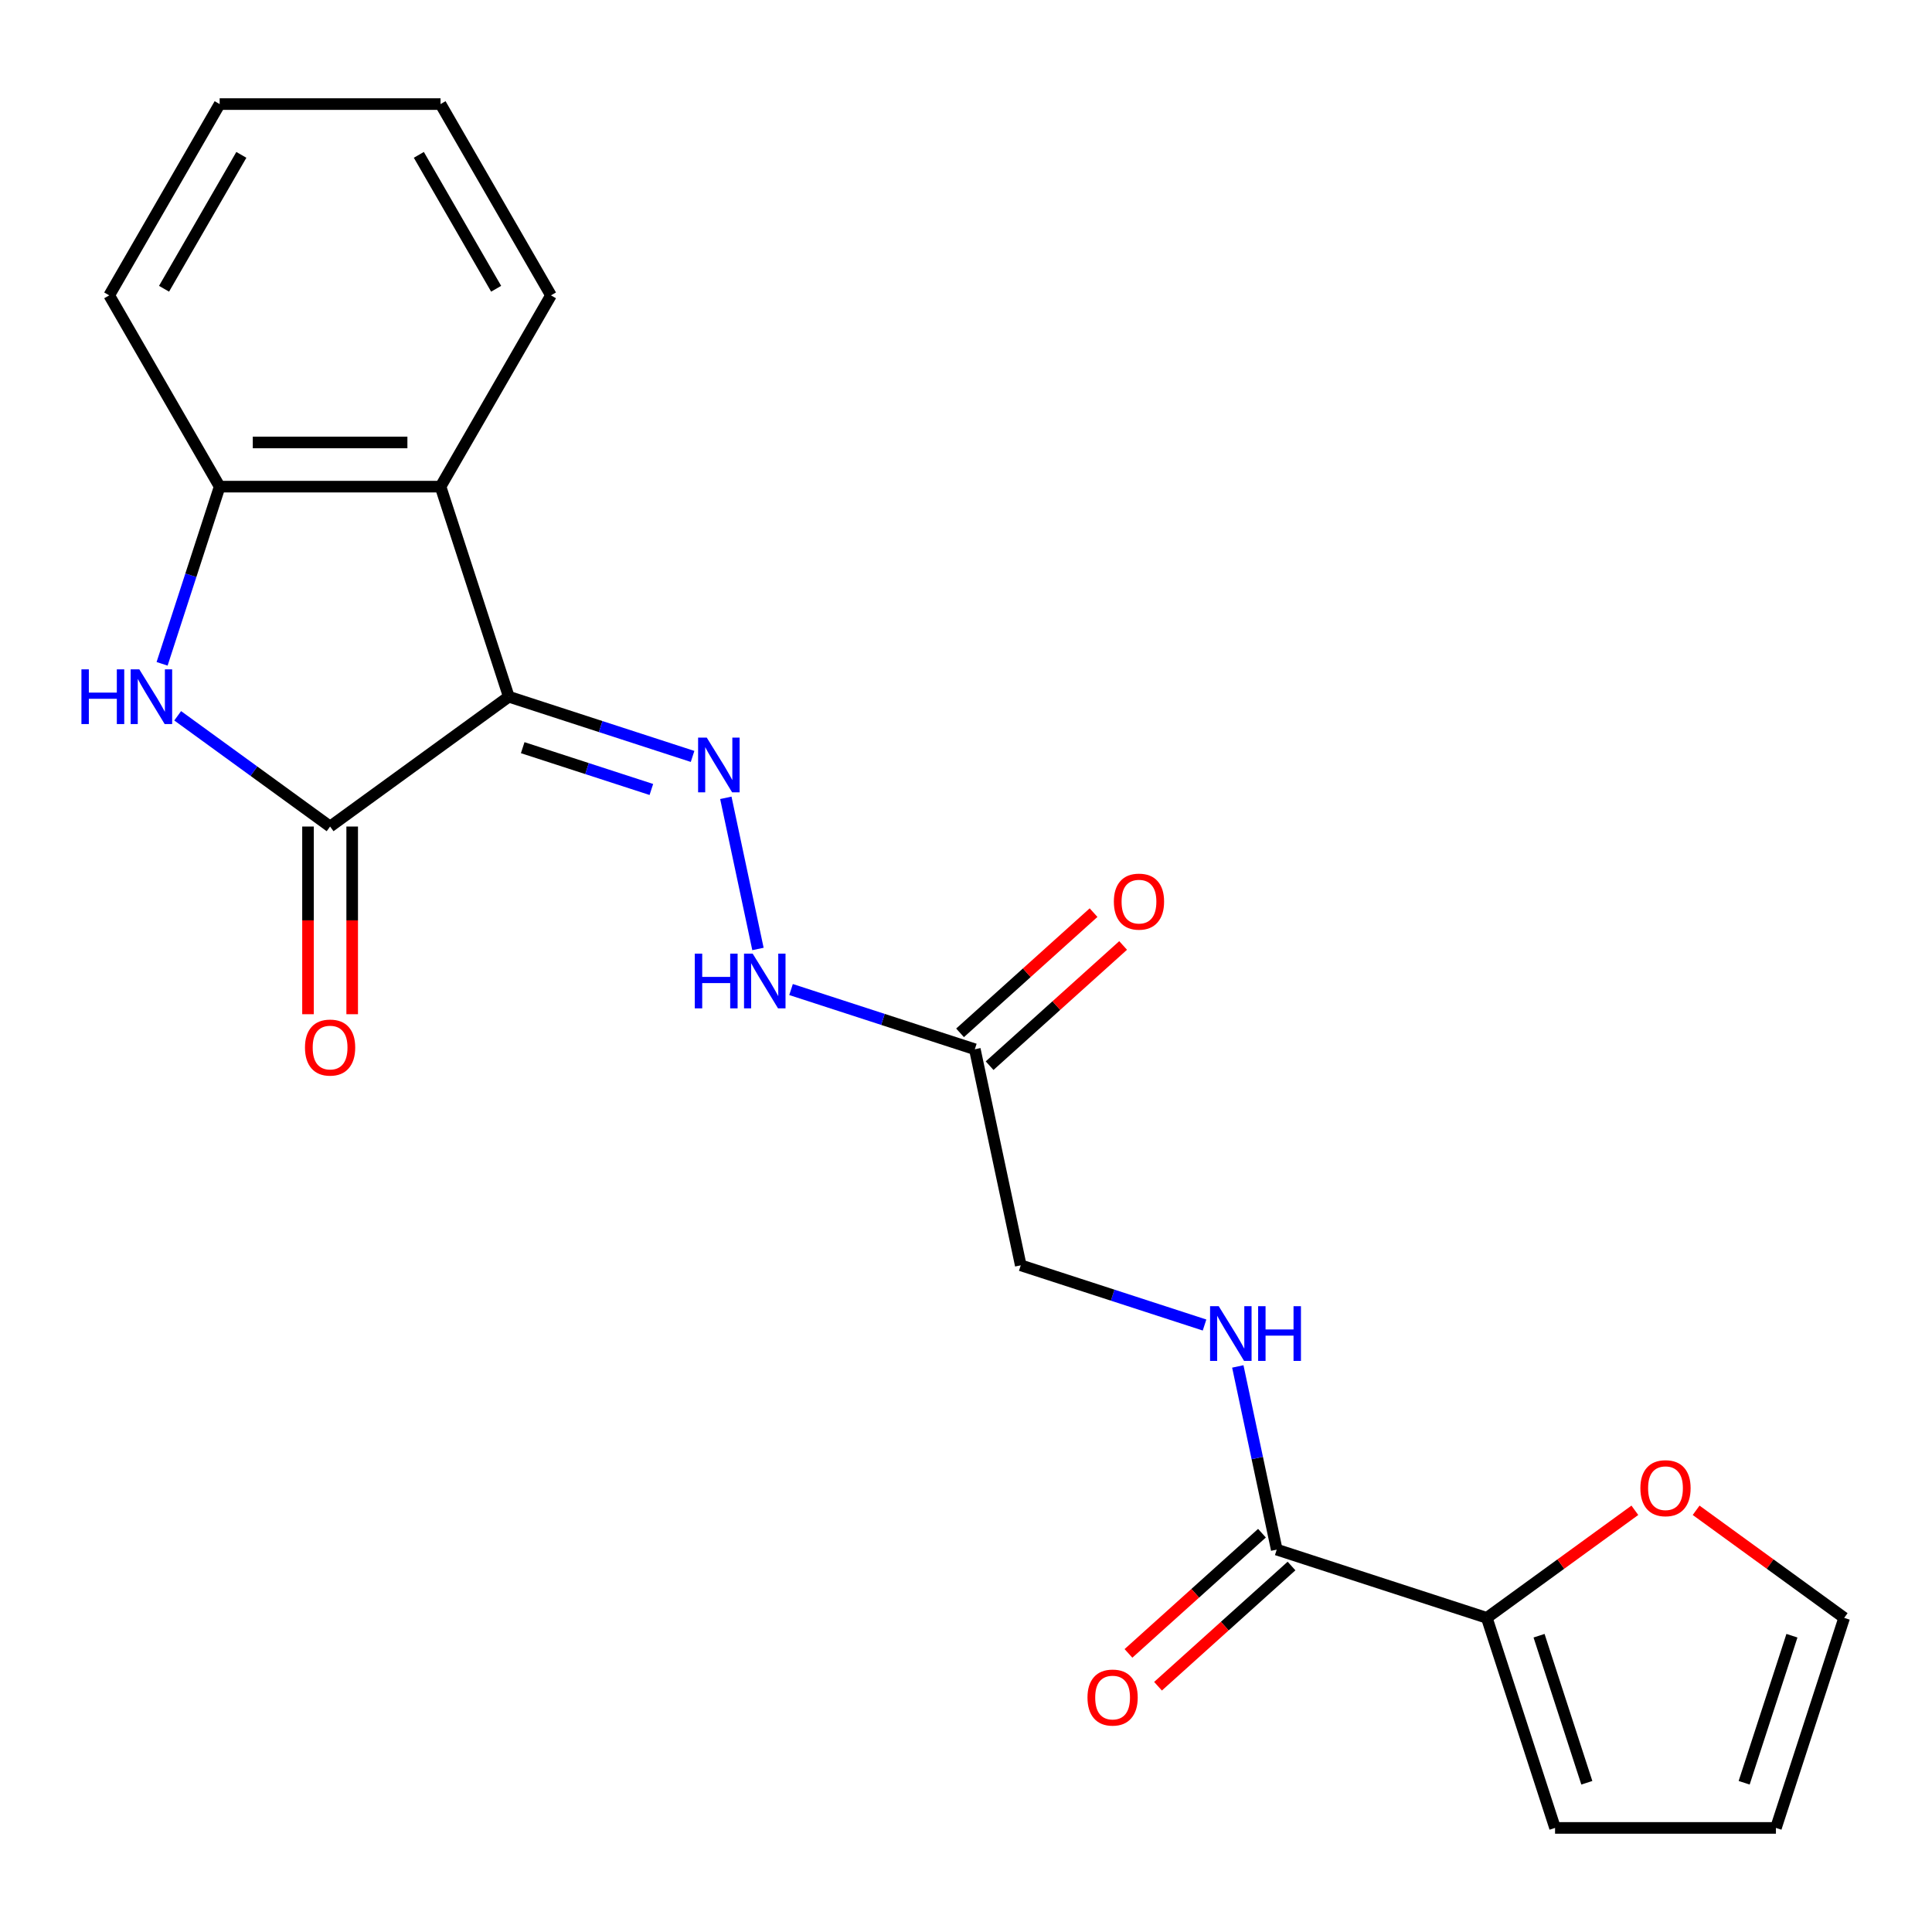 <?xml version='1.0' encoding='iso-8859-1'?>
<svg version='1.1' baseProfile='full'
              xmlns='http://www.w3.org/2000/svg'
                      xmlns:rdkit='http://www.rdkit.org/xml'
                      xmlns:xlink='http://www.w3.org/1999/xlink'
                  xml:space='preserve'
width='1000px' height='1000px' viewBox='0 0 1000 1000'>
<!-- END OF HEADER -->
<rect style='opacity:1.0;fill:#FFFFFF;stroke:none' width='1000' height='1000' x='0' y='0'> </rect>
<path class='bond-0' d='M 263.347,360.614 L 170.857,427.811' style='fill:none;fill-rule:evenodd;stroke:#000000;stroke-width:6px;stroke-linecap:butt;stroke-linejoin:miter;stroke-opacity:1' />
<path class='bond-2' d='M 263.347,360.614 L 228.019,251.886' style='fill:none;fill-rule:evenodd;stroke:#000000;stroke-width:6px;stroke-linecap:butt;stroke-linejoin:miter;stroke-opacity:1' />
<path class='bond-3' d='M 263.347,360.614 L 310.912,376.068' style='fill:none;fill-rule:evenodd;stroke:#000000;stroke-width:6px;stroke-linecap:butt;stroke-linejoin:miter;stroke-opacity:1' />
<path class='bond-3' d='M 310.912,376.068 L 358.477,391.523' style='fill:none;fill-rule:evenodd;stroke:#0000FF;stroke-width:6px;stroke-linecap:butt;stroke-linejoin:miter;stroke-opacity:1' />
<path class='bond-3' d='M 270.551,386.996 L 303.846,397.814' style='fill:none;fill-rule:evenodd;stroke:#000000;stroke-width:6px;stroke-linecap:butt;stroke-linejoin:miter;stroke-opacity:1' />
<path class='bond-3' d='M 303.846,397.814 L 337.142,408.632' style='fill:none;fill-rule:evenodd;stroke:#0000FF;stroke-width:6px;stroke-linecap:butt;stroke-linejoin:miter;stroke-opacity:1' />
<path class='bond-1' d='M 170.857,427.811 L 131.412,399.152' style='fill:none;fill-rule:evenodd;stroke:#000000;stroke-width:6px;stroke-linecap:butt;stroke-linejoin:miter;stroke-opacity:1' />
<path class='bond-1' d='M 131.412,399.152 L 91.966,370.493' style='fill:none;fill-rule:evenodd;stroke:#0000FF;stroke-width:6px;stroke-linecap:butt;stroke-linejoin:miter;stroke-opacity:1' />
<path class='bond-11' d='M 159.425,427.811 L 159.425,476.384' style='fill:none;fill-rule:evenodd;stroke:#000000;stroke-width:6px;stroke-linecap:butt;stroke-linejoin:miter;stroke-opacity:1' />
<path class='bond-11' d='M 159.425,476.384 L 159.425,524.956' style='fill:none;fill-rule:evenodd;stroke:#FF0000;stroke-width:6px;stroke-linecap:butt;stroke-linejoin:miter;stroke-opacity:1' />
<path class='bond-11' d='M 182.29,427.811 L 182.29,476.384' style='fill:none;fill-rule:evenodd;stroke:#000000;stroke-width:6px;stroke-linecap:butt;stroke-linejoin:miter;stroke-opacity:1' />
<path class='bond-11' d='M 182.29,476.384 L 182.29,524.956' style='fill:none;fill-rule:evenodd;stroke:#FF0000;stroke-width:6px;stroke-linecap:butt;stroke-linejoin:miter;stroke-opacity:1' />
<path class='bond-22' d='M 83.897,343.595 L 98.796,297.74' style='fill:none;fill-rule:evenodd;stroke:#0000FF;stroke-width:6px;stroke-linecap:butt;stroke-linejoin:miter;stroke-opacity:1' />
<path class='bond-22' d='M 98.796,297.74 L 113.696,251.886' style='fill:none;fill-rule:evenodd;stroke:#000000;stroke-width:6px;stroke-linecap:butt;stroke-linejoin:miter;stroke-opacity:1' />
<path class='bond-4' d='M 228.019,251.886 L 113.696,251.886' style='fill:none;fill-rule:evenodd;stroke:#000000;stroke-width:6px;stroke-linecap:butt;stroke-linejoin:miter;stroke-opacity:1' />
<path class='bond-4' d='M 210.871,229.021 L 130.844,229.021' style='fill:none;fill-rule:evenodd;stroke:#000000;stroke-width:6px;stroke-linecap:butt;stroke-linejoin:miter;stroke-opacity:1' />
<path class='bond-18' d='M 228.019,251.886 L 285.181,152.879' style='fill:none;fill-rule:evenodd;stroke:#000000;stroke-width:6px;stroke-linecap:butt;stroke-linejoin:miter;stroke-opacity:1' />
<path class='bond-8' d='M 375.692,412.959 L 392.319,491.183' style='fill:none;fill-rule:evenodd;stroke:#0000FF;stroke-width:6px;stroke-linecap:butt;stroke-linejoin:miter;stroke-opacity:1' />
<path class='bond-19' d='M 113.696,251.886 L 56.534,152.879' style='fill:none;fill-rule:evenodd;stroke:#000000;stroke-width:6px;stroke-linecap:butt;stroke-linejoin:miter;stroke-opacity:1' />
<path class='bond-5' d='M 660.838,802.073 L 650.762,754.669' style='fill:none;fill-rule:evenodd;stroke:#000000;stroke-width:6px;stroke-linecap:butt;stroke-linejoin:miter;stroke-opacity:1' />
<path class='bond-5' d='M 650.762,754.669 L 640.687,707.265' style='fill:none;fill-rule:evenodd;stroke:#0000FF;stroke-width:6px;stroke-linecap:butt;stroke-linejoin:miter;stroke-opacity:1' />
<path class='bond-6' d='M 660.838,802.073 L 769.566,837.4' style='fill:none;fill-rule:evenodd;stroke:#000000;stroke-width:6px;stroke-linecap:butt;stroke-linejoin:miter;stroke-opacity:1' />
<path class='bond-13' d='M 653.189,793.577 L 618.638,824.686' style='fill:none;fill-rule:evenodd;stroke:#000000;stroke-width:6px;stroke-linecap:butt;stroke-linejoin:miter;stroke-opacity:1' />
<path class='bond-13' d='M 618.638,824.686 L 584.088,855.795' style='fill:none;fill-rule:evenodd;stroke:#FF0000;stroke-width:6px;stroke-linecap:butt;stroke-linejoin:miter;stroke-opacity:1' />
<path class='bond-13' d='M 668.488,810.568 L 633.938,841.678' style='fill:none;fill-rule:evenodd;stroke:#000000;stroke-width:6px;stroke-linecap:butt;stroke-linejoin:miter;stroke-opacity:1' />
<path class='bond-13' d='M 633.938,841.678 L 599.387,872.787' style='fill:none;fill-rule:evenodd;stroke:#FF0000;stroke-width:6px;stroke-linecap:butt;stroke-linejoin:miter;stroke-opacity:1' />
<path class='bond-10' d='M 769.566,837.4 L 807.882,809.562' style='fill:none;fill-rule:evenodd;stroke:#000000;stroke-width:6px;stroke-linecap:butt;stroke-linejoin:miter;stroke-opacity:1' />
<path class='bond-10' d='M 807.882,809.562 L 846.198,781.724' style='fill:none;fill-rule:evenodd;stroke:#FF0000;stroke-width:6px;stroke-linecap:butt;stroke-linejoin:miter;stroke-opacity:1' />
<path class='bond-12' d='M 769.566,837.4 L 804.894,946.128' style='fill:none;fill-rule:evenodd;stroke:#000000;stroke-width:6px;stroke-linecap:butt;stroke-linejoin:miter;stroke-opacity:1' />
<path class='bond-12' d='M 796.611,846.644 L 821.341,922.754' style='fill:none;fill-rule:evenodd;stroke:#000000;stroke-width:6px;stroke-linecap:butt;stroke-linejoin:miter;stroke-opacity:1' />
<path class='bond-7' d='M 504.572,543.094 L 457.007,527.64' style='fill:none;fill-rule:evenodd;stroke:#000000;stroke-width:6px;stroke-linecap:butt;stroke-linejoin:miter;stroke-opacity:1' />
<path class='bond-7' d='M 457.007,527.64 L 409.442,512.185' style='fill:none;fill-rule:evenodd;stroke:#0000FF;stroke-width:6px;stroke-linecap:butt;stroke-linejoin:miter;stroke-opacity:1' />
<path class='bond-14' d='M 512.222,551.59 L 546.772,520.481' style='fill:none;fill-rule:evenodd;stroke:#000000;stroke-width:6px;stroke-linecap:butt;stroke-linejoin:miter;stroke-opacity:1' />
<path class='bond-14' d='M 546.772,520.481 L 581.323,489.372' style='fill:none;fill-rule:evenodd;stroke:#FF0000;stroke-width:6px;stroke-linecap:butt;stroke-linejoin:miter;stroke-opacity:1' />
<path class='bond-14' d='M 496.922,534.598 L 531.473,503.489' style='fill:none;fill-rule:evenodd;stroke:#000000;stroke-width:6px;stroke-linecap:butt;stroke-linejoin:miter;stroke-opacity:1' />
<path class='bond-14' d='M 531.473,503.489 L 566.023,472.38' style='fill:none;fill-rule:evenodd;stroke:#FF0000;stroke-width:6px;stroke-linecap:butt;stroke-linejoin:miter;stroke-opacity:1' />
<path class='bond-17' d='M 504.572,543.094 L 528.341,654.92' style='fill:none;fill-rule:evenodd;stroke:#000000;stroke-width:6px;stroke-linecap:butt;stroke-linejoin:miter;stroke-opacity:1' />
<path class='bond-9' d='M 623.471,685.829 L 575.906,670.374' style='fill:none;fill-rule:evenodd;stroke:#0000FF;stroke-width:6px;stroke-linecap:butt;stroke-linejoin:miter;stroke-opacity:1' />
<path class='bond-9' d='M 575.906,670.374 L 528.341,654.92' style='fill:none;fill-rule:evenodd;stroke:#000000;stroke-width:6px;stroke-linecap:butt;stroke-linejoin:miter;stroke-opacity:1' />
<path class='bond-15' d='M 877.914,781.724 L 916.23,809.562' style='fill:none;fill-rule:evenodd;stroke:#FF0000;stroke-width:6px;stroke-linecap:butt;stroke-linejoin:miter;stroke-opacity:1' />
<path class='bond-15' d='M 916.23,809.562 L 954.545,837.4' style='fill:none;fill-rule:evenodd;stroke:#000000;stroke-width:6px;stroke-linecap:butt;stroke-linejoin:miter;stroke-opacity:1' />
<path class='bond-16' d='M 804.894,946.128 L 919.218,946.128' style='fill:none;fill-rule:evenodd;stroke:#000000;stroke-width:6px;stroke-linecap:butt;stroke-linejoin:miter;stroke-opacity:1' />
<path class='bond-24' d='M 954.545,837.4 L 919.218,946.128' style='fill:none;fill-rule:evenodd;stroke:#000000;stroke-width:6px;stroke-linecap:butt;stroke-linejoin:miter;stroke-opacity:1' />
<path class='bond-24' d='M 927.501,846.644 L 902.771,922.754' style='fill:none;fill-rule:evenodd;stroke:#000000;stroke-width:6px;stroke-linecap:butt;stroke-linejoin:miter;stroke-opacity:1' />
<path class='bond-20' d='M 285.181,152.879 L 228.019,53.872' style='fill:none;fill-rule:evenodd;stroke:#000000;stroke-width:6px;stroke-linecap:butt;stroke-linejoin:miter;stroke-opacity:1' />
<path class='bond-20' d='M 256.805,149.46 L 216.792,80.155' style='fill:none;fill-rule:evenodd;stroke:#000000;stroke-width:6px;stroke-linecap:butt;stroke-linejoin:miter;stroke-opacity:1' />
<path class='bond-23' d='M 56.534,152.879 L 113.696,53.872' style='fill:none;fill-rule:evenodd;stroke:#000000;stroke-width:6px;stroke-linecap:butt;stroke-linejoin:miter;stroke-opacity:1' />
<path class='bond-23' d='M 84.91,149.46 L 124.923,80.155' style='fill:none;fill-rule:evenodd;stroke:#000000;stroke-width:6px;stroke-linecap:butt;stroke-linejoin:miter;stroke-opacity:1' />
<path class='bond-21' d='M 228.019,53.872 L 113.696,53.872' style='fill:none;fill-rule:evenodd;stroke:#000000;stroke-width:6px;stroke-linecap:butt;stroke-linejoin:miter;stroke-opacity:1' />
<path  class='atom-2' d='M 42.148 346.454
L 45.988 346.454
L 45.988 358.494
L 60.468 358.494
L 60.468 346.454
L 64.308 346.454
L 64.308 374.774
L 60.468 374.774
L 60.468 361.694
L 45.988 361.694
L 45.988 374.774
L 42.148 374.774
L 42.148 346.454
' fill='#0000FF'/>
<path  class='atom-2' d='M 72.108 346.454
L 81.388 361.454
Q 82.308 362.934, 83.788 365.614
Q 85.268 368.294, 85.348 368.454
L 85.348 346.454
L 89.108 346.454
L 89.108 374.774
L 85.228 374.774
L 75.268 358.374
Q 74.108 356.454, 72.868 354.254
Q 71.668 352.054, 71.308 351.374
L 71.308 374.774
L 67.628 374.774
L 67.628 346.454
L 72.108 346.454
' fill='#0000FF'/>
<path  class='atom-4' d='M 365.815 381.781
L 375.095 396.781
Q 376.015 398.261, 377.495 400.941
Q 378.975 403.621, 379.055 403.781
L 379.055 381.781
L 382.815 381.781
L 382.815 410.101
L 378.935 410.101
L 368.975 393.701
Q 367.815 391.781, 366.575 389.581
Q 365.375 387.381, 365.015 386.701
L 365.015 410.101
L 361.335 410.101
L 361.335 381.781
L 365.815 381.781
' fill='#0000FF'/>
<path  class='atom-9' d='M 359.624 493.607
L 363.464 493.607
L 363.464 505.647
L 377.944 505.647
L 377.944 493.607
L 381.784 493.607
L 381.784 521.927
L 377.944 521.927
L 377.944 508.847
L 363.464 508.847
L 363.464 521.927
L 359.624 521.927
L 359.624 493.607
' fill='#0000FF'/>
<path  class='atom-9' d='M 389.584 493.607
L 398.864 508.607
Q 399.784 510.087, 401.264 512.767
Q 402.744 515.447, 402.824 515.607
L 402.824 493.607
L 406.584 493.607
L 406.584 521.927
L 402.704 521.927
L 392.744 505.527
Q 391.584 503.607, 390.344 501.407
Q 389.144 499.207, 388.784 498.527
L 388.784 521.927
L 385.104 521.927
L 385.104 493.607
L 389.584 493.607
' fill='#0000FF'/>
<path  class='atom-10' d='M 630.809 676.087
L 640.089 691.087
Q 641.009 692.567, 642.489 695.247
Q 643.969 697.927, 644.049 698.087
L 644.049 676.087
L 647.809 676.087
L 647.809 704.407
L 643.929 704.407
L 633.969 688.007
Q 632.809 686.087, 631.569 683.887
Q 630.369 681.687, 630.009 681.007
L 630.009 704.407
L 626.329 704.407
L 626.329 676.087
L 630.809 676.087
' fill='#0000FF'/>
<path  class='atom-10' d='M 651.209 676.087
L 655.049 676.087
L 655.049 688.127
L 669.529 688.127
L 669.529 676.087
L 673.369 676.087
L 673.369 704.407
L 669.529 704.407
L 669.529 691.327
L 655.049 691.327
L 655.049 704.407
L 651.209 704.407
L 651.209 676.087
' fill='#0000FF'/>
<path  class='atom-11' d='M 849.056 770.283
Q 849.056 763.483, 852.416 759.683
Q 855.776 755.883, 862.056 755.883
Q 868.336 755.883, 871.696 759.683
Q 875.056 763.483, 875.056 770.283
Q 875.056 777.163, 871.656 781.083
Q 868.256 784.963, 862.056 784.963
Q 855.816 784.963, 852.416 781.083
Q 849.056 777.203, 849.056 770.283
M 862.056 781.763
Q 866.376 781.763, 868.696 778.883
Q 871.056 775.963, 871.056 770.283
Q 871.056 764.723, 868.696 761.923
Q 866.376 759.083, 862.056 759.083
Q 857.736 759.083, 855.376 761.883
Q 853.056 764.683, 853.056 770.283
Q 853.056 776.003, 855.376 778.883
Q 857.736 781.763, 862.056 781.763
' fill='#FF0000'/>
<path  class='atom-12' d='M 157.857 542.214
Q 157.857 535.414, 161.217 531.614
Q 164.577 527.814, 170.857 527.814
Q 177.137 527.814, 180.497 531.614
Q 183.857 535.414, 183.857 542.214
Q 183.857 549.094, 180.457 553.014
Q 177.057 556.894, 170.857 556.894
Q 164.617 556.894, 161.217 553.014
Q 157.857 549.134, 157.857 542.214
M 170.857 553.694
Q 175.177 553.694, 177.497 550.814
Q 179.857 547.894, 179.857 542.214
Q 179.857 536.654, 177.497 533.854
Q 175.177 531.014, 170.857 531.014
Q 166.537 531.014, 164.177 533.814
Q 161.857 536.614, 161.857 542.214
Q 161.857 547.934, 164.177 550.814
Q 166.537 553.694, 170.857 553.694
' fill='#FF0000'/>
<path  class='atom-14' d='M 562.88 878.65
Q 562.88 871.85, 566.24 868.05
Q 569.6 864.25, 575.88 864.25
Q 582.16 864.25, 585.52 868.05
Q 588.88 871.85, 588.88 878.65
Q 588.88 885.53, 585.48 889.45
Q 582.08 893.33, 575.88 893.33
Q 569.64 893.33, 566.24 889.45
Q 562.88 885.57, 562.88 878.65
M 575.88 890.13
Q 580.2 890.13, 582.52 887.25
Q 584.88 884.33, 584.88 878.65
Q 584.88 873.09, 582.52 870.29
Q 580.2 867.45, 575.88 867.45
Q 571.56 867.45, 569.2 870.25
Q 566.88 873.05, 566.88 878.65
Q 566.88 884.37, 569.2 887.25
Q 571.56 890.13, 575.88 890.13
' fill='#FF0000'/>
<path  class='atom-15' d='M 576.531 466.677
Q 576.531 459.877, 579.891 456.077
Q 583.251 452.277, 589.531 452.277
Q 595.811 452.277, 599.171 456.077
Q 602.531 459.877, 602.531 466.677
Q 602.531 473.557, 599.131 477.477
Q 595.731 481.357, 589.531 481.357
Q 583.291 481.357, 579.891 477.477
Q 576.531 473.597, 576.531 466.677
M 589.531 478.157
Q 593.851 478.157, 596.171 475.277
Q 598.531 472.357, 598.531 466.677
Q 598.531 461.117, 596.171 458.317
Q 593.851 455.477, 589.531 455.477
Q 585.211 455.477, 582.851 458.277
Q 580.531 461.077, 580.531 466.677
Q 580.531 472.397, 582.851 475.277
Q 585.211 478.157, 589.531 478.157
' fill='#FF0000'/>
</svg>
